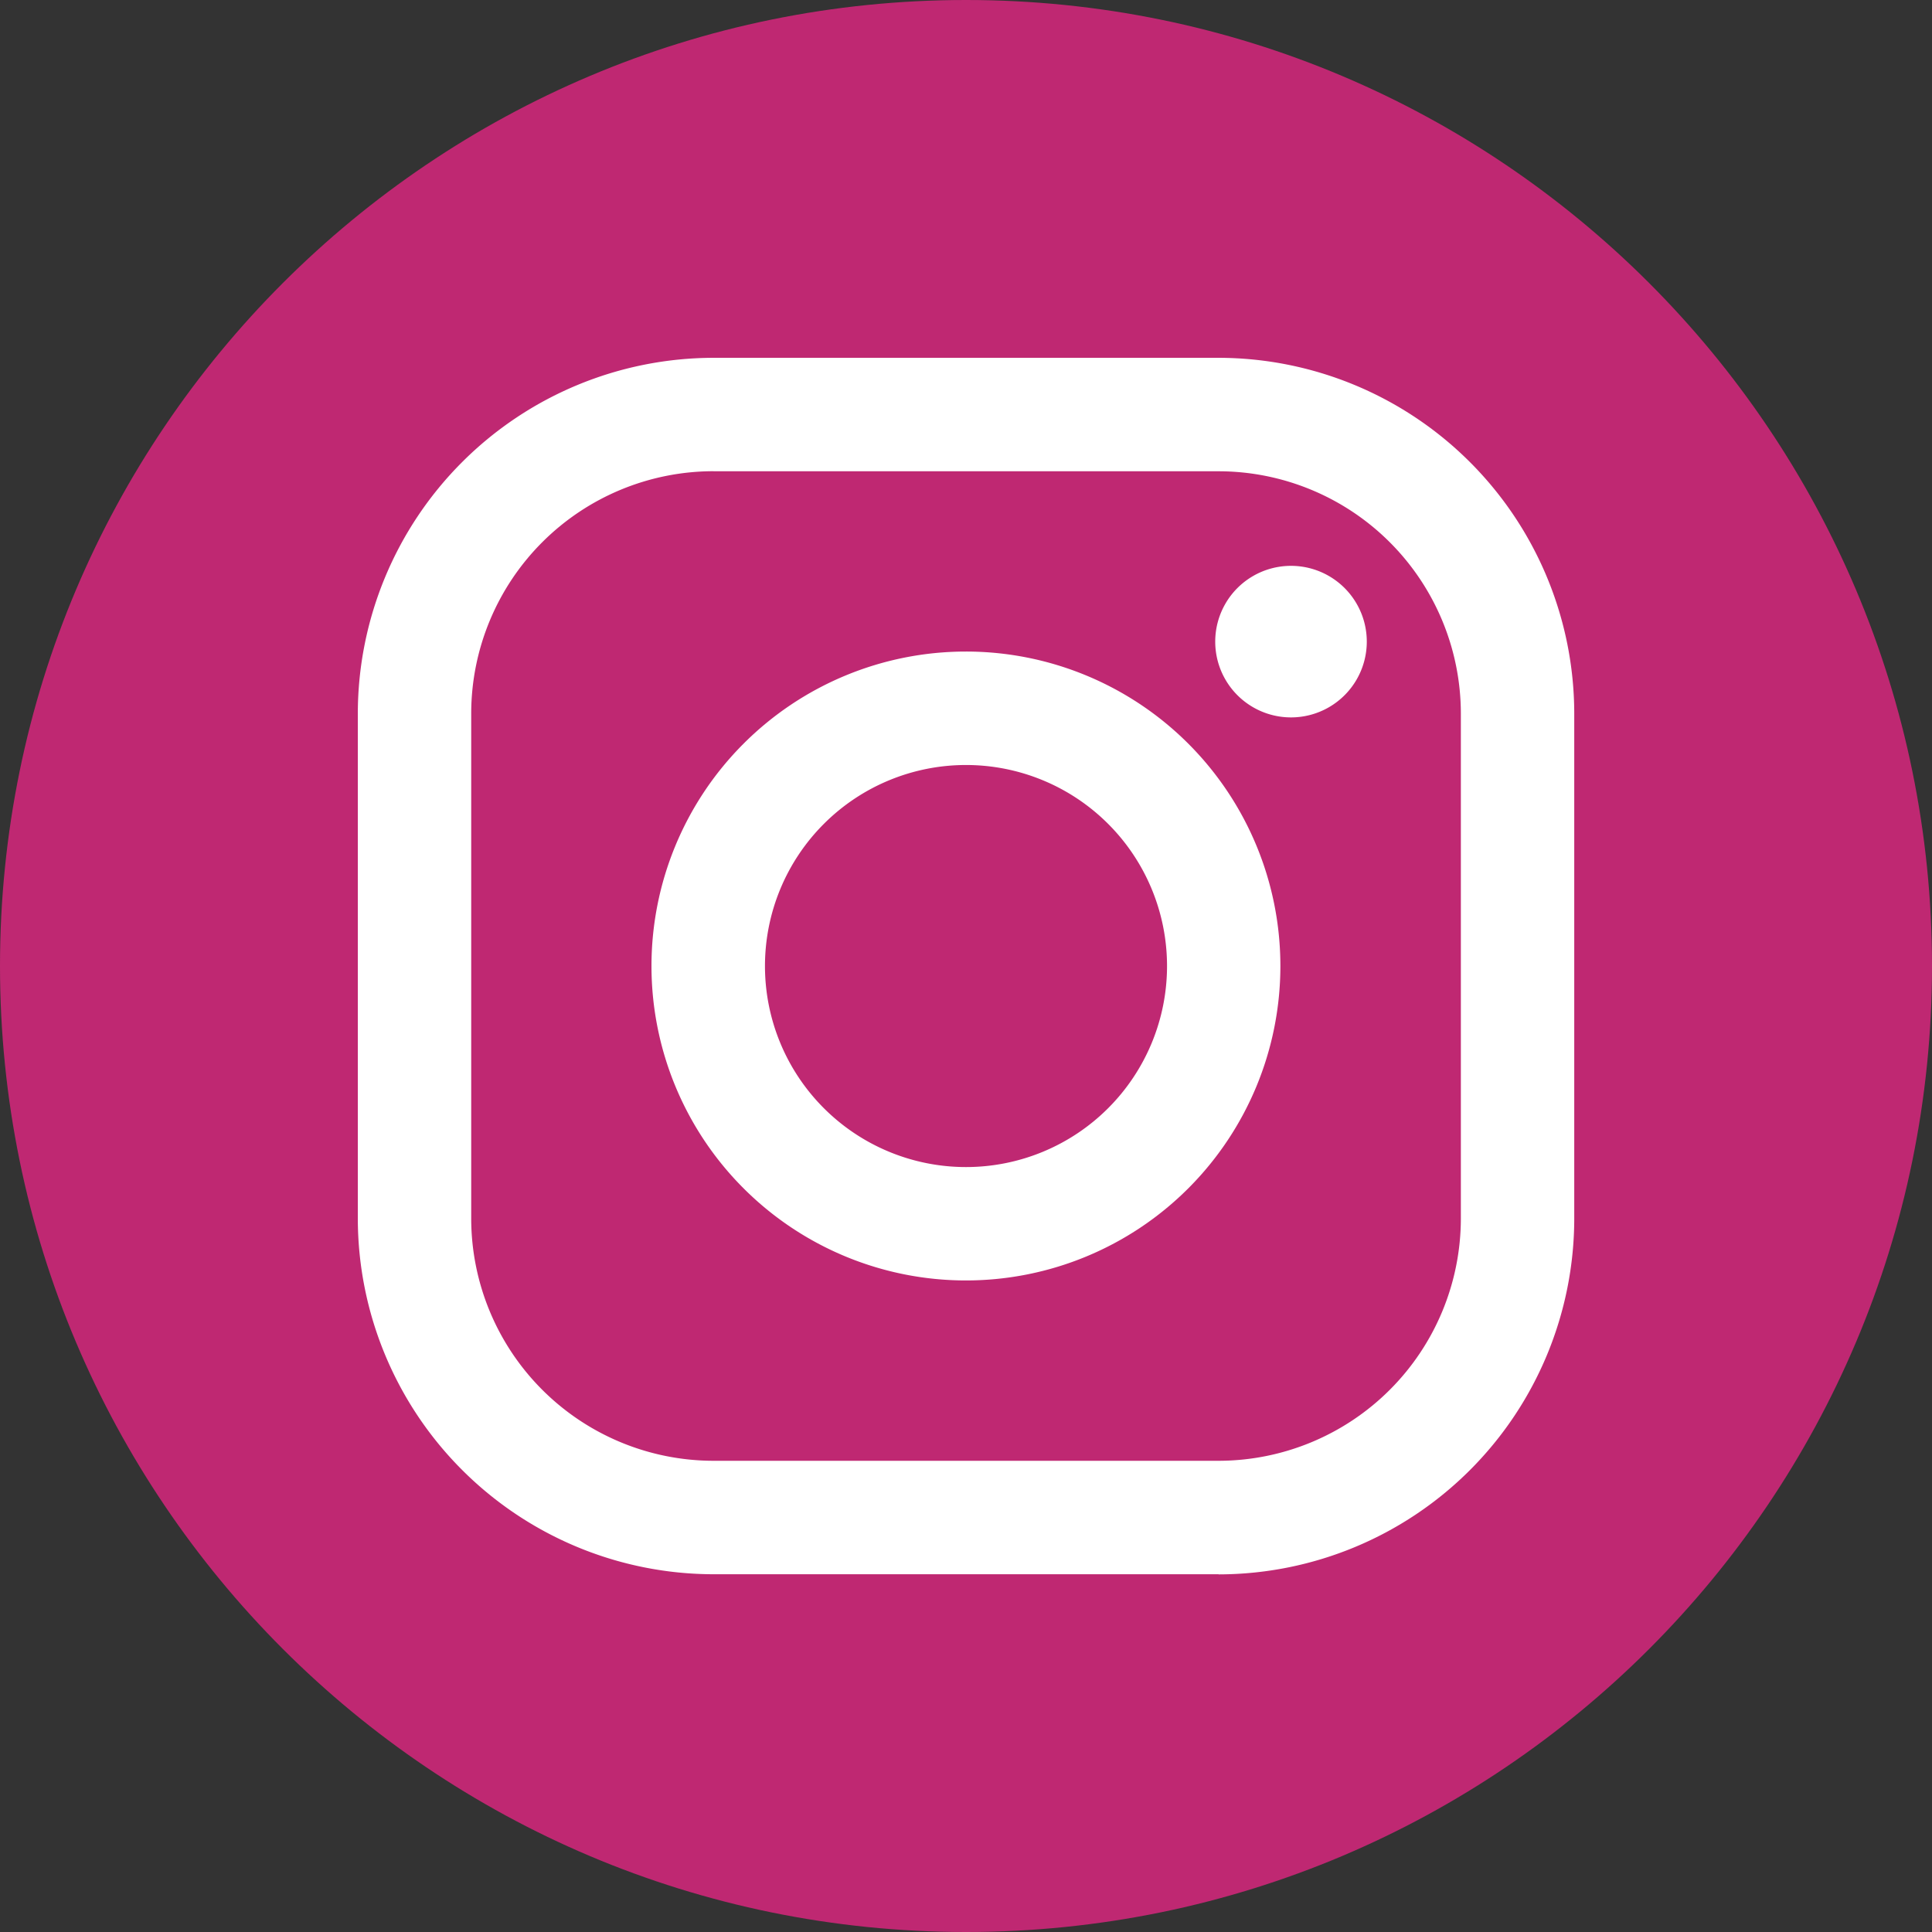 <svg xmlns="http://www.w3.org/2000/svg" width="29" height="29" viewBox="0 0 29 29" fill="none"><rect x="0" y="0" width="29" height="29" fill="#333333" stroke="none"/><g clip-path="url(#a)"><path fill="#BF2872" d="M14.5 29C22.508 29 29 22.508 29 14.5S22.508 0 14.5 0 0 6.492 0 14.5 6.492 29 14.5 29Z"/><path fill="#fff" d="M18.291 23.63H10.71a5.345 5.345 0 0 1-5.339-5.339V10.71a5.345 5.345 0 0 1 5.34-5.339h7.581a5.345 5.345 0 0 1 5.338 5.34v7.581a5.345 5.345 0 0 1-5.338 5.34ZM10.71 7.073a3.64 3.64 0 0 0-3.637 3.636v7.582a3.64 3.64 0 0 0 3.637 3.636h7.582a3.64 3.64 0 0 0 3.636-3.636V10.71a3.64 3.64 0 0 0-3.636-3.636H10.71Z"/><path fill="#fff" d="M20.516 9.631a1.137 1.137 0 1 1-2.275 0 1.137 1.137 0 0 1 2.275 0ZM14.5 19.22a4.72 4.72 0 1 1-.002-9.44 4.72 4.72 0 0 1 .002 9.44Zm0-7.737a3.017 3.017 0 1 0 0 6.035 3.017 3.017 0 0 0 0-6.035Z"/></g><defs><clipPath id="a"><path fill="#fff" d="M0 0h29v29H0z"/></clipPath></defs></svg>
